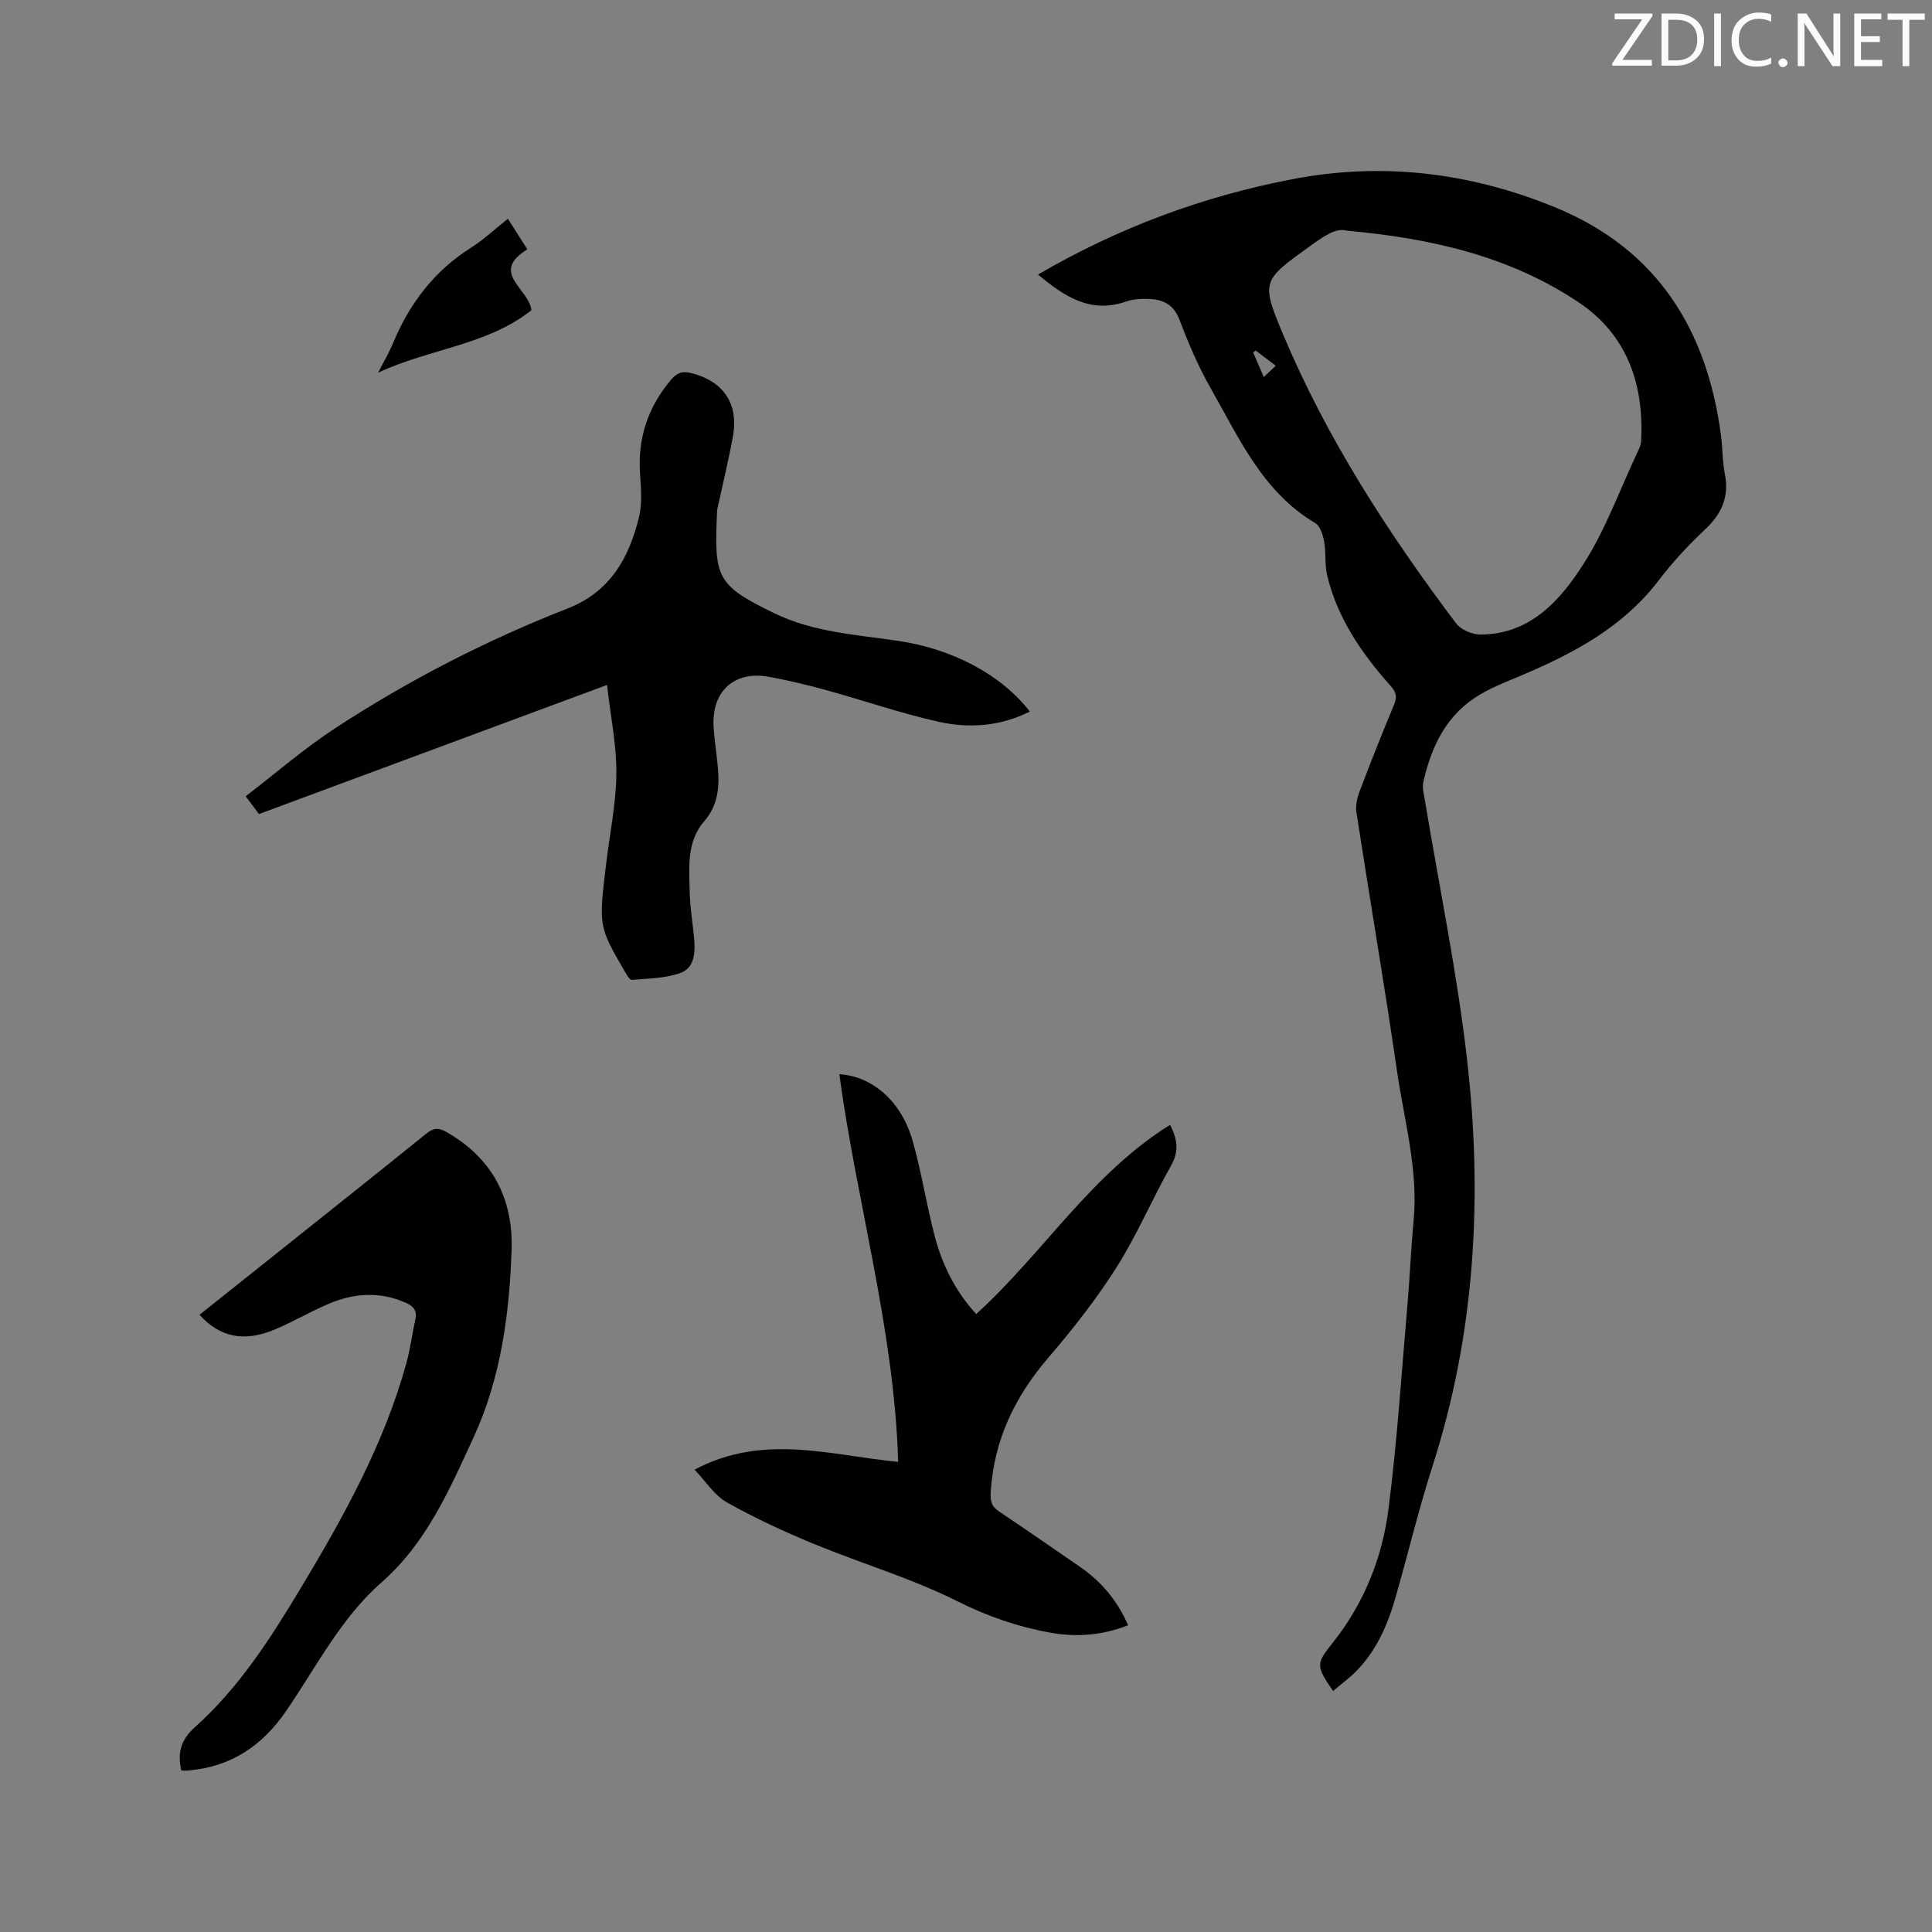 <svg enable-background="new 0 0 400 400" viewBox="0 0 400 400" xmlns="http://www.w3.org/2000/svg"><rect x="0" y="0" width="400" height="400" fill="#808080" stroke="none"/><path d="m214.91 56.84c16.71-9.73 34.07-16.15 52.54-19.72 18.76-3.63 36.91-1.4 54.46 5.78 21.15 8.65 31.53 25.31 34.41 47.32.34 2.62.27 5.31.79 7.9.94 4.73-.63 8.25-4.09 11.49-3.47 3.25-6.74 6.8-9.63 10.58-7.37 9.65-17.55 15.05-28.38 19.64-3.4 1.44-6.95 2.77-9.96 4.84-5.99 4.11-8.84 10.39-10.37 17.29-.24 1.08.09 2.31.28 3.45 2.96 17.86 6.66 35.64 8.74 53.6 3.31 28.56 1.78 56.9-7.12 84.56-2.88 8.96-5.06 18.15-7.66 27.2-1.62 5.65-3.95 10.99-8.15 15.25-1.46 1.48-3.16 2.71-4.78 4.08-3.6-5.29-3.54-5.6-.01-10.05 6.42-8.09 10.18-17.49 11.48-27.54 1.82-14.16 2.73-28.44 3.96-42.68.49-5.7.72-11.43 1.25-17.13.99-10.53-1.93-20.62-3.42-30.85-2.6-17.92-5.66-35.78-8.42-53.68-.21-1.37.14-2.95.64-4.28 2.29-6.03 4.67-12.04 7.16-18 .67-1.61.44-2.58-.72-3.88-5.97-6.7-11.02-14.01-13.14-22.9-.53-2.22-.2-4.65-.61-6.91-.25-1.39-.8-3.28-1.84-3.89-10.94-6.49-15.8-17.66-21.69-27.98-2.56-4.49-4.6-9.31-6.44-14.15-1.25-3.3-3.58-4.23-6.6-4.3-1.46-.03-3.03.05-4.39.53-7.28 2.56-12.65-.86-18.29-5.57zm63.9-9.09c-2.33-.66-5.01 1.35-7.82 3.37-9.62 6.94-9.96 7.14-5.32 18.17 9.09 21.59 21.75 41.11 35.79 59.76 1 1.33 3.37 2.34 5.09 2.33 10.38-.08 16.55-7.15 21.42-14.81 4.45-6.99 7.32-14.99 10.87-22.55.4-.85.88-1.75.93-2.65.64-11.9-2.92-22.15-13.12-28.91-14-9.28-29.88-13.08-47.84-14.71zm-17.16 30.31c1.01-.95 1.68-1.58 2.48-2.34-1.47-1.11-2.82-2.13-4.17-3.15-.17.13-.34.26-.5.4.68 1.57 1.35 3.13 2.19 5.09z" fill="#010100"/><path d="m53.62 168.54c-.76-1.01-1.51-2.01-2.76-3.68 6.3-4.83 12.22-9.98 18.73-14.22 15.11-9.85 31.12-18.09 47.92-24.66 8.83-3.45 12.69-10.44 14.77-18.82.72-2.89.43-6.1.23-9.14-.49-7.37 1.66-13.76 6.4-19.37 1.11-1.31 2.15-1.9 4.06-1.44 6.72 1.63 10.02 6.27 8.77 13.16-.87 4.79-2.03 9.52-3.06 14.27-.09.41-.2.83-.22 1.25-.62 13.74-.18 15.22 11.86 21.08 8.05 3.92 16.94 4.43 25.62 5.71 11.3 1.66 21.45 7.07 27.27 14.64-6.08 3.06-12.53 3.53-18.85 2.12-7.93-1.77-15.65-4.45-23.49-6.61-3.87-1.06-7.79-2-11.73-2.71-7.09-1.29-11.8 2.98-11.4 10.26.16 2.85.64 5.68.89 8.53.36 3.99.03 7.82-2.77 11.04-3.77 4.34-3.17 9.66-3.06 14.8.07 3.17.61 6.32.91 9.49.27 2.88.11 6.11-2.79 7.18-3.13 1.16-6.71 1.16-10.11 1.45-.46.04-1.12-1.15-1.53-1.86-5.34-9.23-5.34-9.24-3.79-22.14.74-6.2 2.05-12.4 2.12-18.61.07-5.84-1.16-11.69-1.93-18.45-24.45 9.07-48.11 17.85-72.06 26.73z" fill="#010100"/><path d="m143.8 304.28c14.21-7.57 28.07-2.98 42.16-1.61-.84-27.55-8.58-53.6-12.19-80.28 6.96.48 12.88 5.66 15.2 13.88 1.81 6.4 2.83 13.02 4.5 19.46 1.56 5.99 4.22 11.51 8.64 16.33 13.81-12.52 23.77-28.99 40.14-39.17 1.68 3.25 1.77 5.67.17 8.5-3.9 6.91-7.01 14.29-11.24 20.98-4.18 6.59-9.05 12.8-14.14 18.73-6.93 8.08-11.25 17.05-11.92 27.75-.11 1.77.09 2.98 1.63 4.02 5.62 3.77 11.19 7.63 16.77 11.47 4.45 3.06 7.81 7 10.04 12.15-5.33 2.09-10.6 2.51-16.01 1.55-6.78-1.21-13.08-3.38-19.36-6.53-9.5-4.76-19.85-7.8-29.71-11.87-6.13-2.53-12.2-5.33-17.97-8.58-2.56-1.43-4.33-4.29-6.71-6.78z" fill="#010100"/><path d="m37.53 366.57c-.79-3.66-.17-6.29 2.84-8.99 9.09-8.14 15.64-18.36 21.87-28.73 8.9-14.81 17.29-29.89 21.92-46.71.81-2.95 1.17-6.01 1.84-9 .41-1.83-.45-2.73-1.98-3.41-5.39-2.4-10.77-2.02-16.04.24-3.79 1.62-7.37 3.74-11.17 5.32-6.32 2.62-11.29 1.58-15.5-3.08 5.47-4.36 10.93-8.7 16.38-13.05 10.19-8.13 20.39-16.24 30.54-24.43 1.41-1.14 2.43-1.36 4.13-.4 9.56 5.41 13.91 13.81 13.56 24.47-.44 13.3-2.26 26.61-7.83 38.7-4.95 10.75-9.76 21.92-19.05 30.07-8.52 7.47-13.54 17.56-19.82 26.7-4.94 7.19-11.39 11.51-20.12 12.28-.5.06-1.01.02-1.57.02z" fill="#010100"/><path d="m105.15 45.29c1.42 2.23 2.65 4.17 4.03 6.33-7.89 4.85.39 8.16.84 12.61-9.07 7.23-21.14 7.96-31.73 12.93 1.05-2.07 2.24-4.08 3.13-6.22 3.42-8.2 8.56-14.91 16.16-19.7 2.57-1.63 4.82-3.76 7.57-5.95z" fill="#010100"/><g fill="#fbfafc"><path d="m342.2 3.2-6.3 9.2h6.1v1.2h-8.2v-.5l6.2-9.1h-5.7v-1.2h7.8v.4z"/><path d="m344 13.7v-10.9h3.1c1.6 0 3 .5 4.1 1.4 1.1 1 1.6 2.2 1.6 3.9s-.5 3-1.6 4-2.5 1.5-4.2 1.5h-3zm1.4-9.6v8.4h1.6c1.4 0 2.5-.4 3.2-1.1.8-.8 1.2-1.8 1.2-3.2s-.4-2.4-1.2-3.1-1.8-1-3.1-1z"/><path d="m356.3 2.8v10.9h-1.4v-10.9z"/><path d="m366.6 13.2c-.8.4-1.8.6-3 .6-1.6 0-2.8-.5-3.7-1.5s-1.4-2.3-1.4-3.9c0-1.7.5-3.2 1.6-4.2s2.4-1.6 4-1.6c1 0 1.9.1 2.6.4v1.5c-.8-.4-1.6-.6-2.6-.6-1.2 0-2.2.4-3 1.2s-1.1 1.9-1.1 3.3c0 1.3.4 2.3 1.1 3.1s1.6 1.1 2.8 1.1c1.1 0 2-.2 2.8-.7v1.3z"/><path d="m368.2 13c0-.3.1-.5.3-.6.2-.2.4-.3.6-.3.3 0 .5.1.7.3s.3.4.3.6-.1.5-.3.6c-.2.2-.4.3-.7.3s-.5-.1-.6-.3c-.2-.2-.3-.4-.3-.6z"/><path d="m381.1 13.7h-1.7l-5.5-8.4c-.2-.2-.3-.5-.4-.7 0 .2.1.8.1 1.5v7.6h-1.4v-10.9h1.8l5.3 8.3c.3.4.4.6.4.8 0-.3-.1-.8-.1-1.6v-7.5h1.4v10.9z"/><path d="m389.7 13.7h-5.8v-10.9h5.6v1.2h-4.2v3.5h3.9v1.2h-3.9v3.7h4.4z"/><path d="m398.4 4.1h-3.1v9.6h-1.4v-9.6h-3.1v-1.3h7.7v1.3z"/></g></svg>